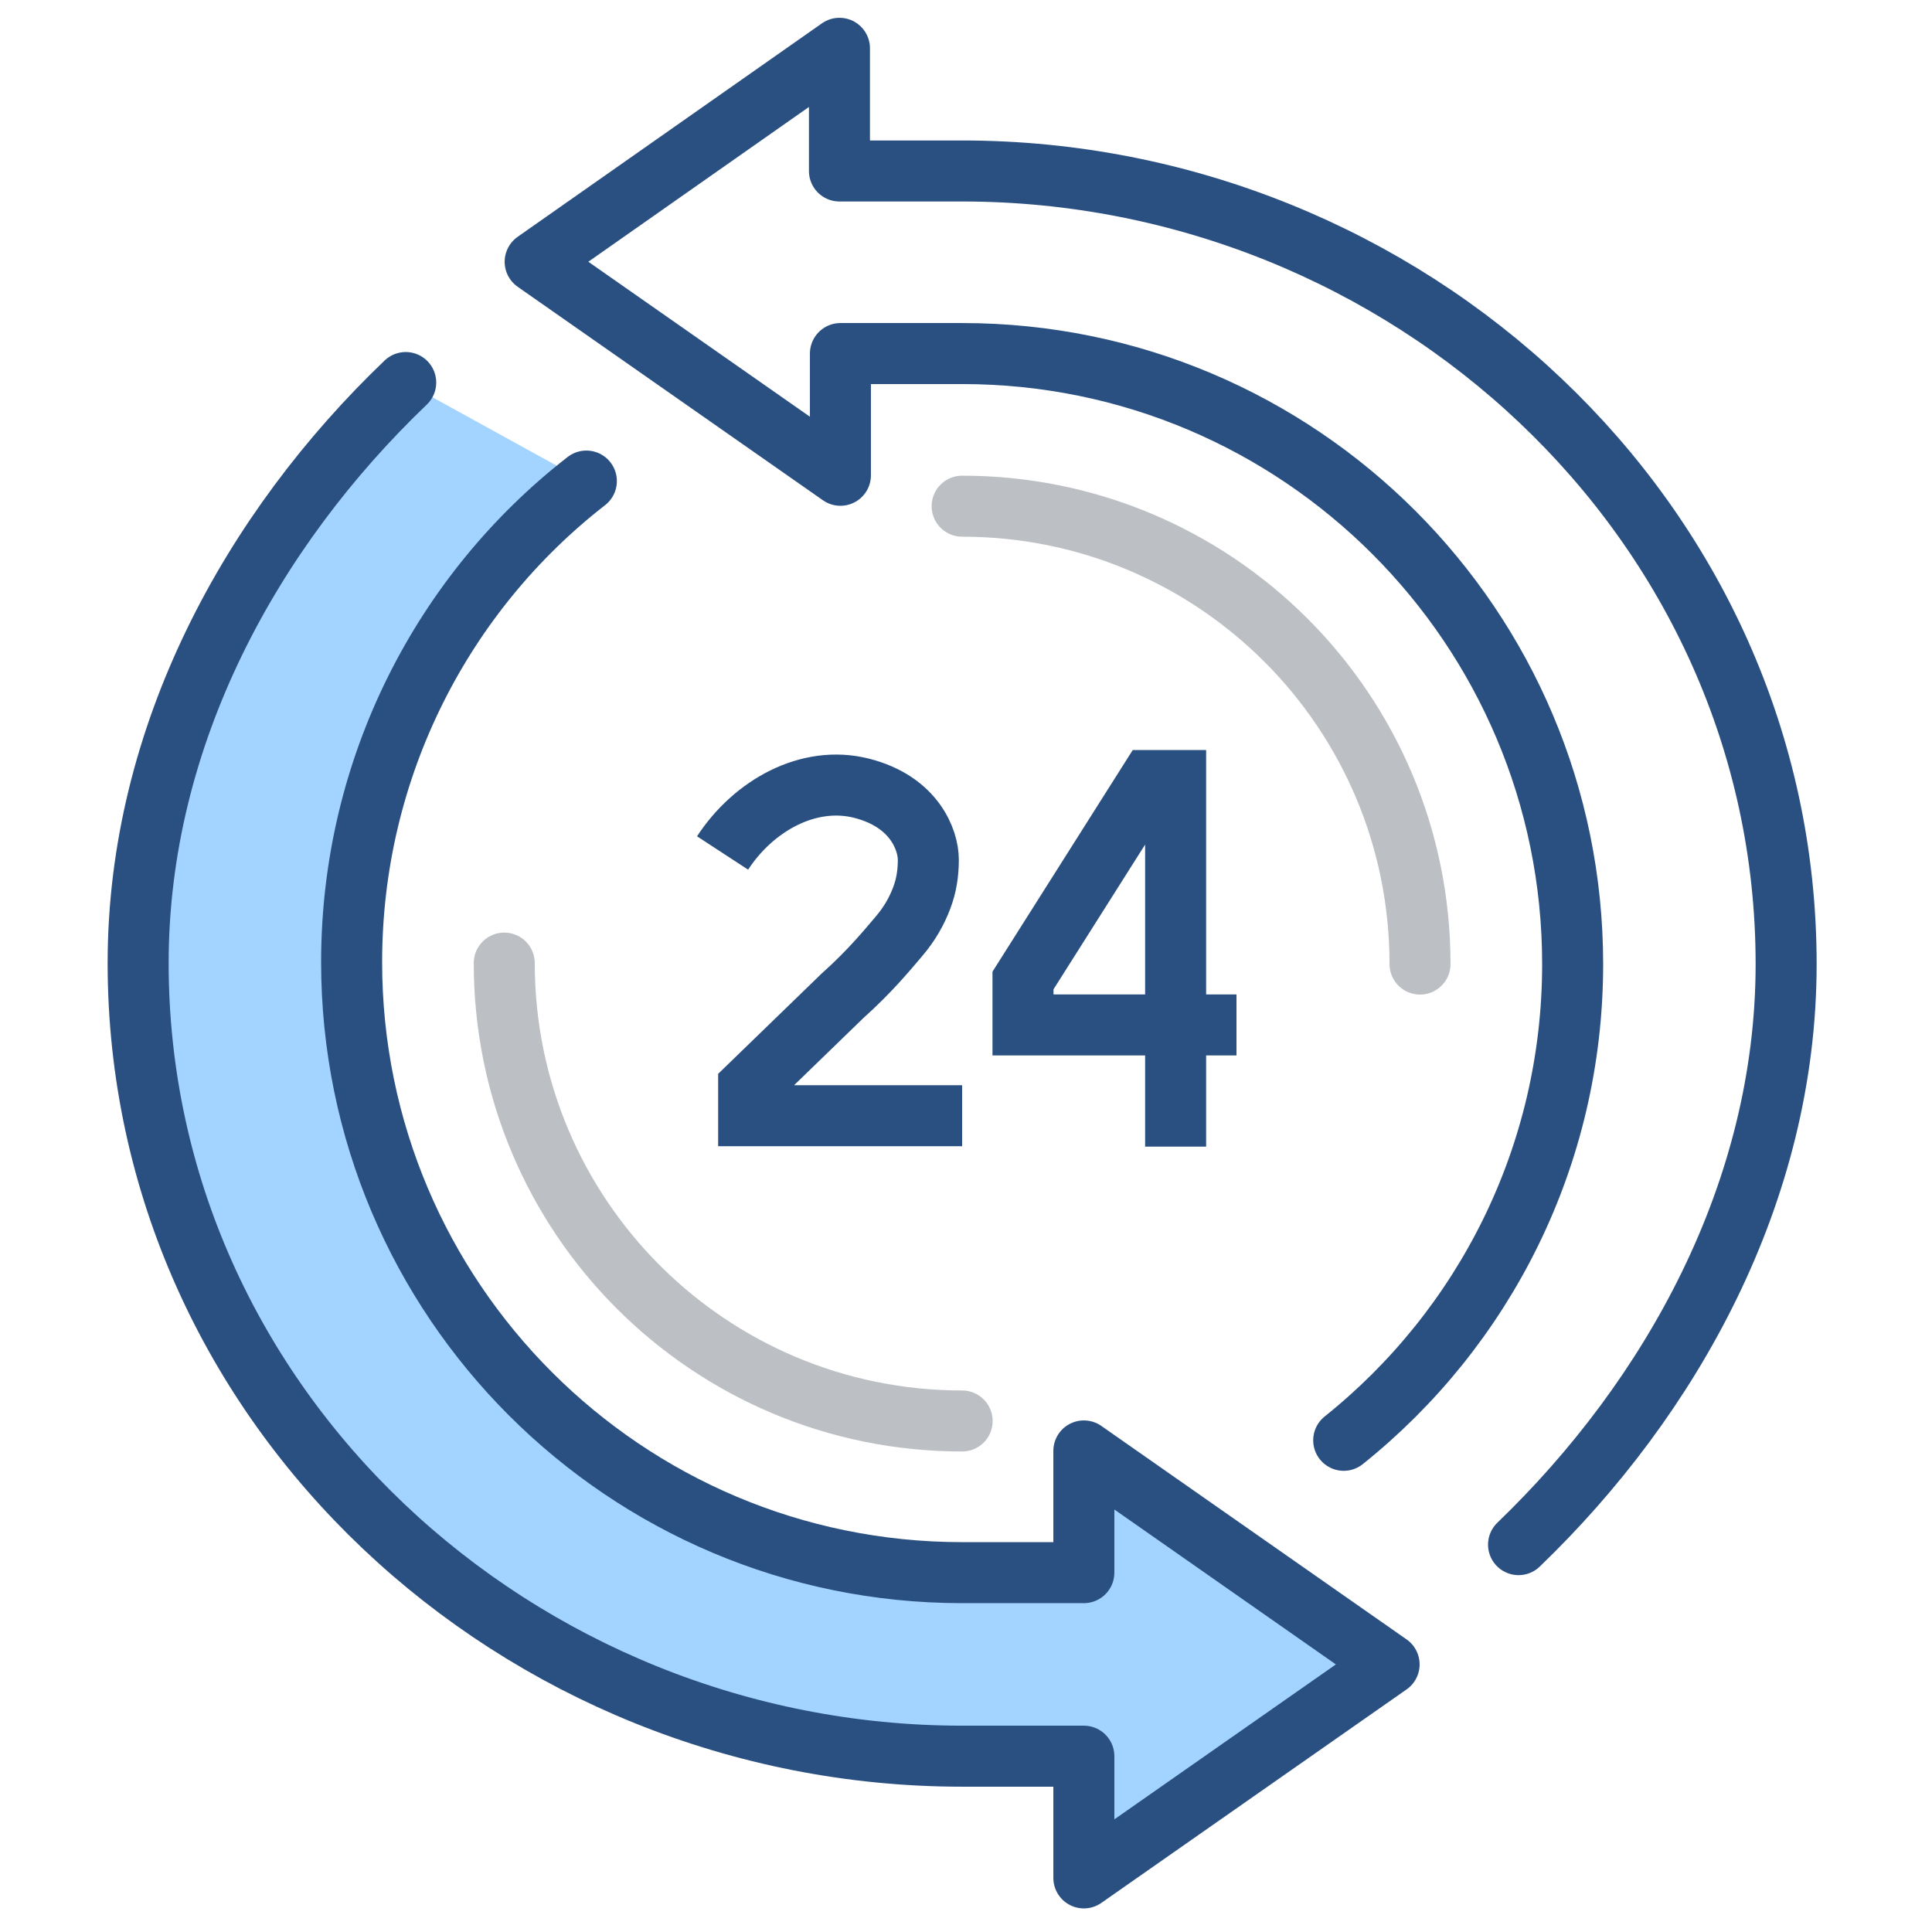 <?xml version="1.0" encoding="utf-8"?>
<!-- Generator: Adobe Illustrator 25.2.3, SVG Export Plug-In . SVG Version: 6.00 Build 0)  -->
<svg version="1.1" id="Layer_1" xmlns="http://www.w3.org/2000/svg" xmlns:xlink="http://www.w3.org/1999/xlink" x="0px" y="0px"
	 viewBox="0 0 200 200" style="enable-background:new 0 0 200 200;" xml:space="preserve">
<style type="text/css">
	.st0{fill:#A3D4FF;}
	.st1{fill:none;stroke:#2A5082;stroke-width:6.316;stroke-miterlimit:10;}
	.st2{fill:none;stroke:#BCC0C4;stroke-width:6.316;stroke-linecap:round;stroke-miterlimit:10;}
	.st3{fill:none;stroke:#2A5082;stroke-width:6.316;stroke-linecap:round;stroke-linejoin:round;stroke-miterlimit:10;}
	.st4{fill:none;stroke:#2A5082;stroke-width:6.316;stroke-linecap:round;stroke-linejoin:round;stroke-miterlimit:9;}
</style>
<g>
	<path class="st0" d="M143.8,172.4l-31.6-22.1v12.6H99.6c-34.9,0-63.2-28.3-63.2-63.2c0-20.2,9.5-38.3,24.3-49.8L42,39.6
		C26.1,54.8,14.3,76.1,14.3,99.7c0,46,39.3,82.1,85.3,82.1h12.6v12.6L143.8,172.4z"/>
	<path class="st1" d="M99.6,115.5H77.5v-3l9.7-9.4c2.9-2.6,4.6-4.7,5.8-6.1c1.2-1.4,1.9-2.7,2.4-4c0.5-1.3,0.7-2.6,0.7-4
		c0-2-1.4-6-6.9-7.4c-5.5-1.4-11.2,1.8-14.4,6.7 M79.8,112.3"/>
	<path class="st1" d="M128,106.1h-22.1v-4.6L119,80.8h2.7v37.9"/>
	<path class="st2" d="M99.6,147.1c-26.2,0-47.4-21.2-47.4-47.4"/>
	<path class="st2" d="M99.6,52.4c26.2,0,47.4,21.2,47.4,47.4"/>
	<path class="st3" d="M42,39.6C26.1,54.8,14.3,76.1,14.3,99.7c0,46,39.3,82.1,85.3,82.1h12.6v12.6l31.6-22.1l-31.6-22.1v12.6H99.6
		c-34.9,0-63.2-28.3-63.2-63.2c0-20.2,9.5-38.3,24.3-49.8"/>
	<path class="st4" d="M157.2,159.9c15.8-15.2,27.7-36.5,27.7-60.1c0-46-39.3-82.1-85.3-82.1H86.9V5L55.4,27.1l31.6,22.1V36.6h12.6
		c34.9,0,63.2,28.3,63.2,63.2c0,19.9-9.2,37.7-23.7,49.3"/>
</g>
</svg>
